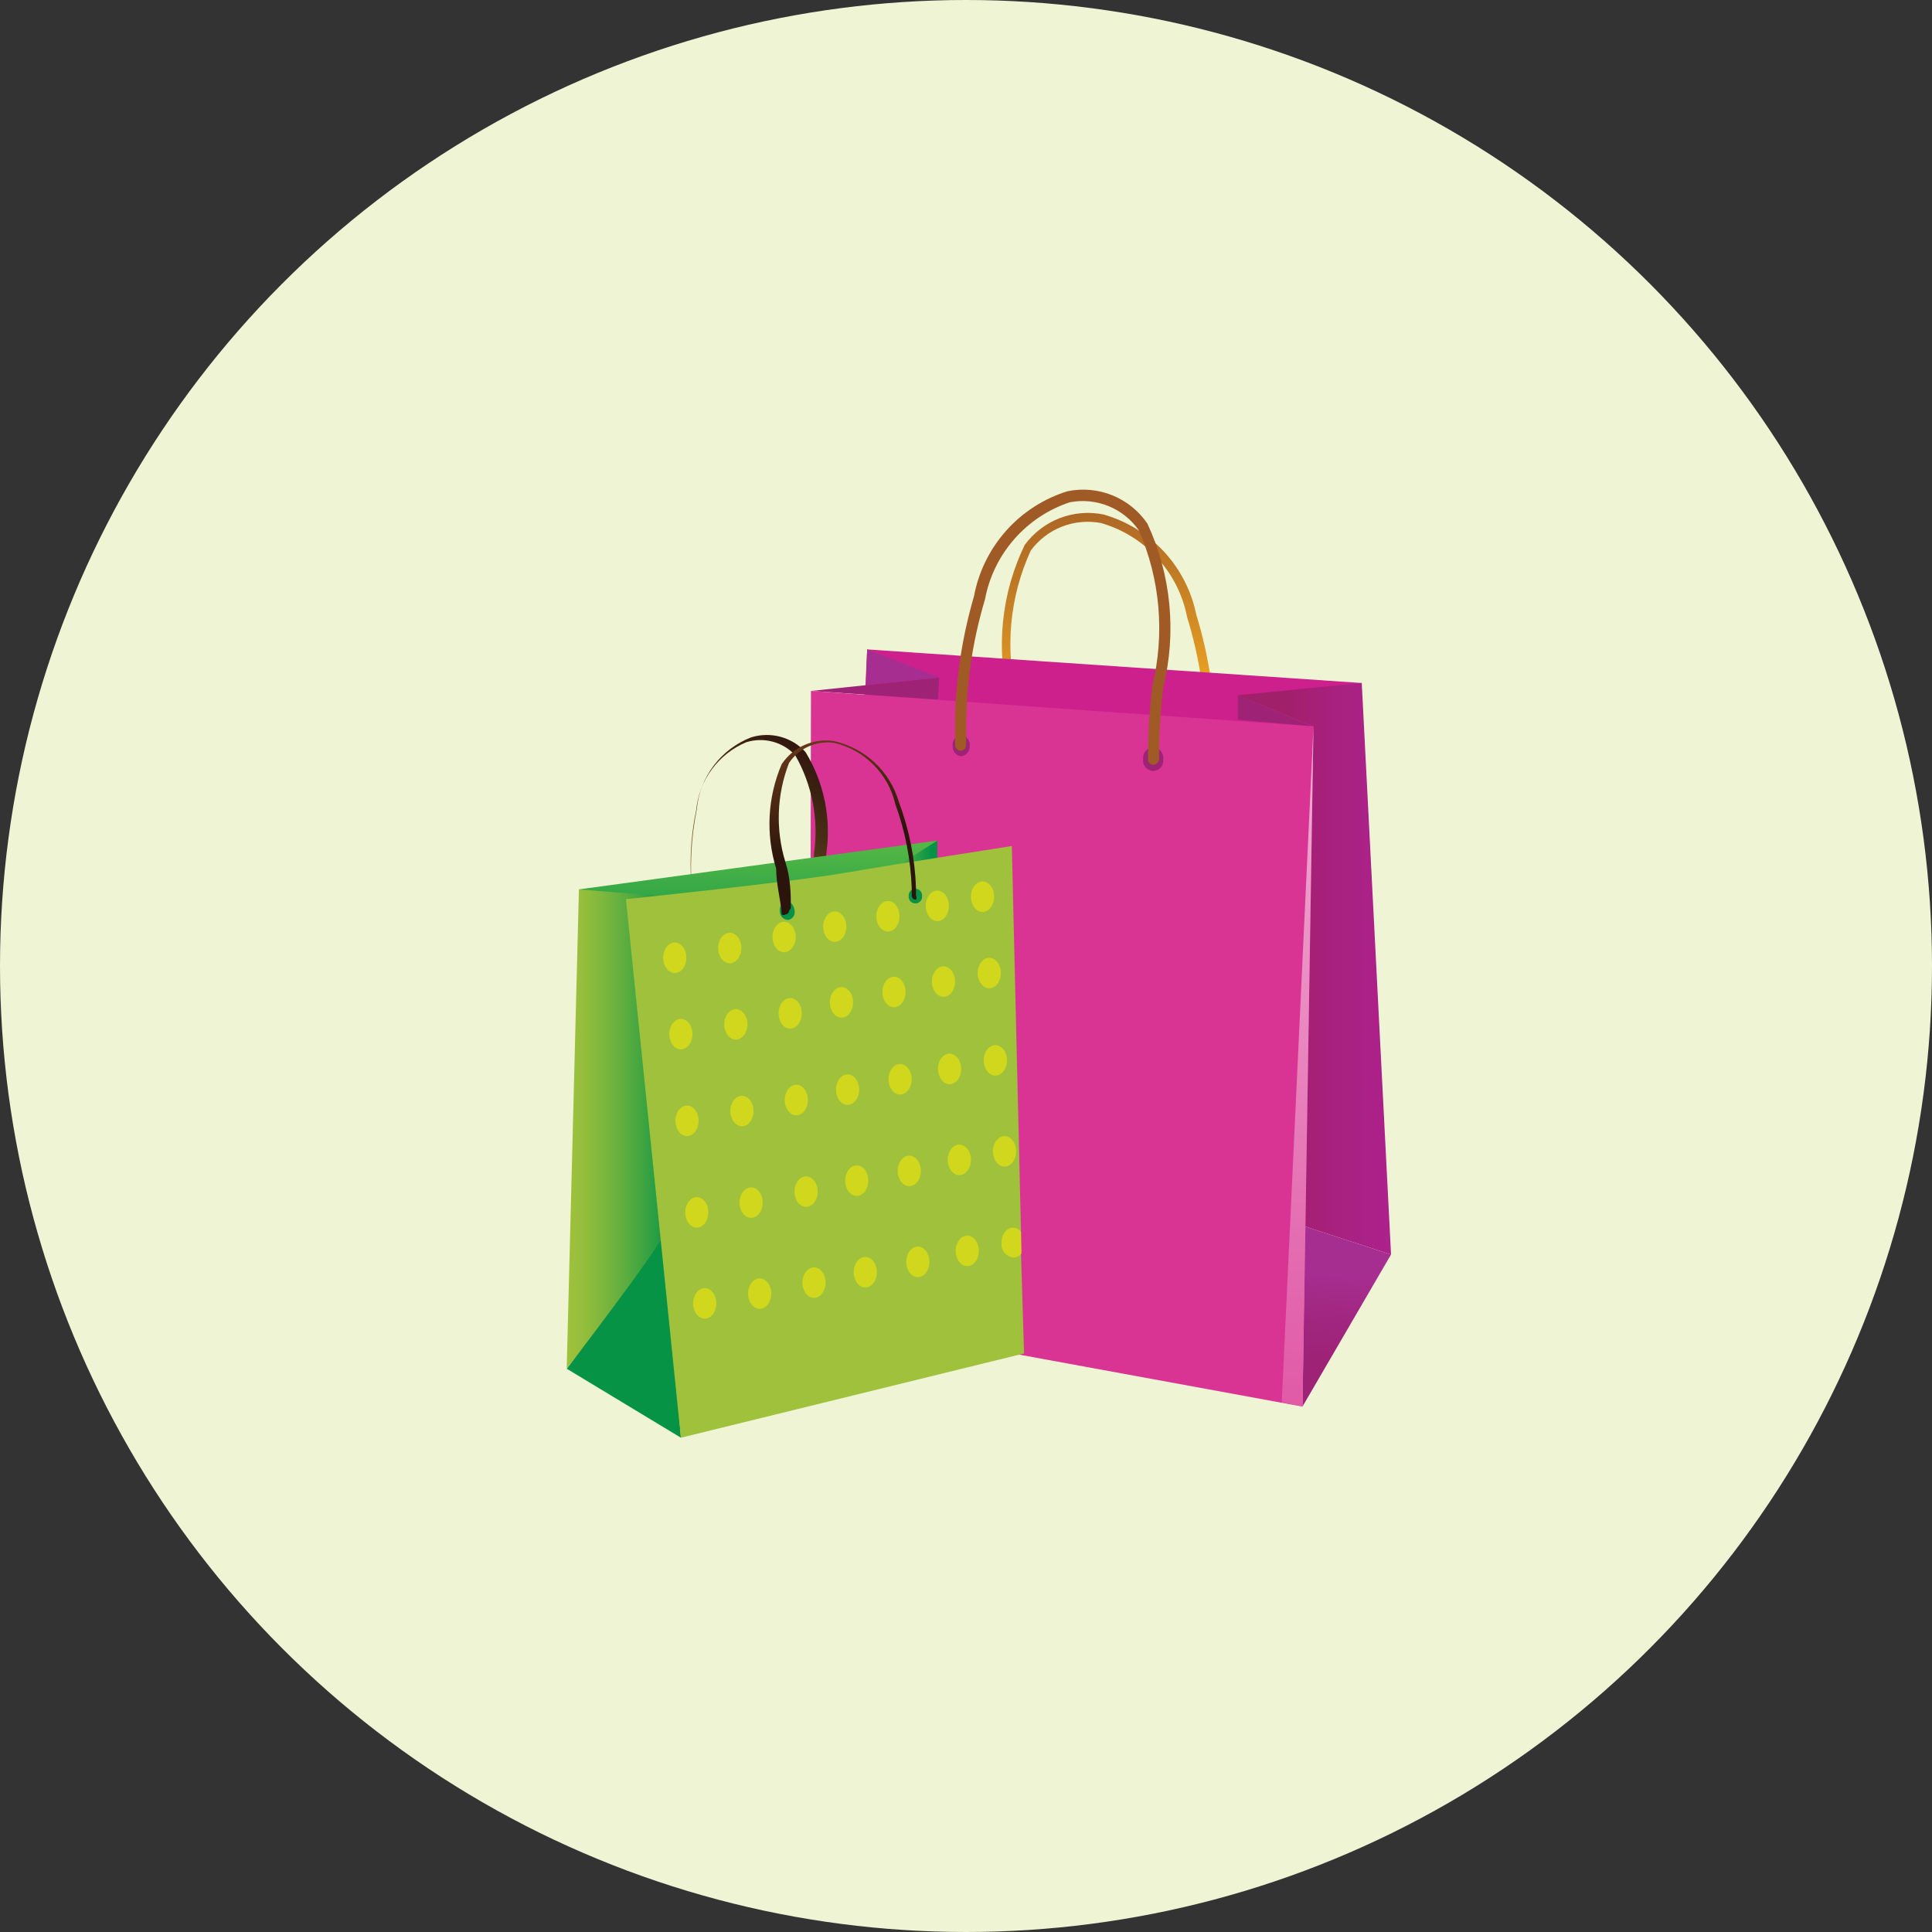 <svg width="75" height="75" viewBox="0 0 75 75" fill="none" xmlns="http://www.w3.org/2000/svg">
<rect x="0" y="0" width="75" height="75" fill="#333333" stroke="none"/>
<circle cx="37.5" cy="37.5" r="37.5" fill="#EFF4D5"/>
<g clip-path="url(#clip0_97:8)">
<path d="M38.332 22.935V24.973C38.332 24.973 37.431 27.723 37.313 28.268V28.553H32.43L34.587 23.812L36.341 22.248H38.474L38.332 22.935Z" fill="#EFF4D5"/>
<path d="M39.635 21.441V23.361H39.422V27.936H42.48V28.221H45.822C45.735 26.778 45.339 25.372 44.66 24.096C43.947 22.898 42.955 21.889 41.769 21.157H39.967L39.635 21.441Z" fill="#EFF4D5"/>
<path d="M39.351 29.857C39.351 29.074 39.351 28.174 39.162 27.202C38.651 25.177 38.869 23.037 39.778 21.157C40.121 20.688 40.591 20.326 41.133 20.116C41.675 19.906 42.266 19.856 42.836 19.972C43.735 20.227 44.547 20.725 45.182 21.411C45.818 22.096 46.252 22.944 46.439 23.86C46.945 25.502 47.193 27.213 47.174 28.932V29.359C47.174 29.403 47.156 29.445 47.125 29.476C47.094 29.507 47.052 29.525 47.008 29.525C46.961 29.525 46.916 29.508 46.881 29.478C46.846 29.447 46.824 29.405 46.818 29.359V28.932C46.828 27.245 46.58 25.567 46.083 23.954C45.916 23.097 45.516 22.302 44.926 21.658C44.337 21.014 43.58 20.546 42.741 20.304C42.232 20.207 41.706 20.256 41.224 20.445C40.742 20.633 40.323 20.954 40.015 21.371C39.184 23.182 39 25.224 39.494 27.154C39.602 28.059 39.658 28.969 39.66 29.88C39.66 29.924 39.642 29.966 39.611 29.998C39.58 30.029 39.538 30.046 39.494 30.046C39.448 30.04 39.405 30.018 39.374 29.983C39.344 29.948 39.327 29.903 39.328 29.857H39.351Z" fill="url(#paint0_linear_97:8)"/>
<path d="M52.862 26.514L33.663 25.21L33.544 27.723L51.014 28.979L52.862 26.514Z" fill="#CD208C"/>
<path d="M48.051 26.988L50.943 28.197L48.051 27.936V26.988Z" fill="#9E2377"/>
<path d="M36.412 27.154L31.481 26.822L36.459 26.301L36.412 27.154Z" fill="#9E2377"/>
<path d="M33.663 25.21L36.46 26.301L33.615 26.585L33.663 25.21Z" fill="#A72E91"/>
<path d="M50.657 47.61L53.999 48.701L50.562 54.603L50.657 47.61Z" fill="url(#paint1_linear_97:8)"/>
<path d="M50.326 39.338L50.99 28.197L48.051 26.988L52.863 26.514L54 48.701L50.658 47.61L50.326 39.338Z" fill="url(#paint2_linear_97:8)"/>
<path d="M50.99 28.197L31.482 26.822L31.435 51.095L50.563 54.603L50.99 28.197Z" fill="#D93493"/>
<path d="M44.376 29.477C44.369 29.534 44.374 29.591 44.392 29.646C44.409 29.7 44.438 29.751 44.476 29.793C44.514 29.836 44.561 29.87 44.613 29.893C44.665 29.916 44.722 29.928 44.779 29.927C44.834 29.925 44.888 29.91 44.938 29.886C44.987 29.861 45.031 29.827 45.066 29.785C45.102 29.742 45.128 29.693 45.144 29.64C45.16 29.587 45.164 29.532 45.158 29.477C45.164 29.421 45.16 29.364 45.144 29.31C45.129 29.256 45.103 29.205 45.067 29.161C45.032 29.117 44.989 29.08 44.939 29.053C44.889 29.026 44.835 29.009 44.779 29.003C44.721 29.006 44.664 29.021 44.611 29.046C44.559 29.072 44.513 29.108 44.475 29.153C44.437 29.197 44.409 29.249 44.392 29.305C44.375 29.36 44.369 29.419 44.376 29.477Z" fill="#9E2377"/>
<path d="M36.981 28.956C36.974 29.052 37.005 29.148 37.066 29.223C37.128 29.298 37.216 29.347 37.313 29.359C37.409 29.347 37.497 29.298 37.559 29.223C37.621 29.148 37.651 29.052 37.645 28.956C37.651 28.907 37.648 28.858 37.634 28.811C37.621 28.763 37.598 28.72 37.567 28.682C37.535 28.644 37.497 28.613 37.453 28.591C37.409 28.569 37.362 28.556 37.313 28.553C37.264 28.556 37.216 28.569 37.172 28.591C37.128 28.613 37.09 28.644 37.059 28.682C37.027 28.72 37.005 28.763 36.991 28.811C36.978 28.858 36.974 28.907 36.981 28.956Z" fill="#9E2377"/>
<path d="M44.565 29.453C44.566 28.511 44.622 27.569 44.731 26.632C45.224 24.615 45.041 22.491 44.21 20.588C43.917 20.167 43.507 19.84 43.032 19.646C42.557 19.453 42.035 19.401 41.531 19.498C40.696 19.774 39.949 20.27 39.37 20.933C38.791 21.596 38.399 22.401 38.237 23.267C37.731 24.958 37.483 26.716 37.502 28.481V28.932C37.502 28.96 37.496 28.988 37.485 29.013C37.475 29.039 37.459 29.063 37.439 29.082C37.419 29.102 37.396 29.118 37.37 29.129C37.344 29.14 37.316 29.145 37.288 29.145C37.23 29.139 37.175 29.112 37.136 29.068C37.096 29.024 37.075 28.967 37.075 28.908V28.458C37.057 26.661 37.305 24.872 37.81 23.148C37.986 22.203 38.417 21.324 39.056 20.605C39.695 19.887 40.518 19.356 41.437 19.071C42.02 18.949 42.627 19.004 43.18 19.227C43.733 19.451 44.207 19.834 44.542 20.327C45.464 22.313 45.681 24.554 45.158 26.68C45.048 27.6 44.993 28.526 44.992 29.453C44.992 29.512 44.971 29.569 44.931 29.613C44.892 29.657 44.837 29.684 44.779 29.69C44.749 29.69 44.719 29.684 44.691 29.672C44.664 29.66 44.639 29.642 44.619 29.619C44.599 29.597 44.584 29.571 44.574 29.542C44.565 29.514 44.562 29.483 44.565 29.453Z" fill="url(#paint3_linear_97:8)"/>
<path d="M32.075 34.929C32.075 34.407 32.075 33.791 32.075 33.151C32.276 31.778 31.991 30.378 31.269 29.192C31.007 28.907 30.67 28.702 30.297 28.602C29.923 28.501 29.528 28.509 29.159 28.624C28.581 28.847 28.078 29.227 27.705 29.721C27.332 30.215 27.105 30.804 27.049 31.421C26.824 32.544 26.768 33.694 26.883 34.834V35.118V34.787C26.747 33.672 26.795 32.543 27.026 31.444C27.083 30.872 27.294 30.325 27.636 29.862C27.978 29.399 28.439 29.036 28.969 28.813C29.3 28.71 29.654 28.702 29.989 28.79C30.324 28.878 30.628 29.059 30.866 29.311C31.529 30.466 31.788 31.809 31.6 33.127C31.563 33.727 31.563 34.329 31.6 34.929C31.6 34.929 31.601 34.929 31.719 34.929C31.838 34.929 31.719 34.929 31.719 34.81L32.075 34.929Z" fill="url(#paint4_linear_97:8)"/>
<path d="M22.475 34.526L36.389 32.63L35.464 34.763L22.617 35.522L22.475 34.526Z" fill="url(#paint5_linear_97:8)"/>
<path d="M22.474 34.526L26.599 34.858L26.124 48.013L22 53.11L22.474 34.526Z" fill="url(#paint6_linear_97:8)"/>
<path d="M36.388 32.63L33.852 34.242L36.388 34.099V32.63Z" fill="url(#paint7_linear_97:8)"/>
<path d="M22 53.133C22 53.133 25.65 48.392 25.816 47.824L26.433 55.812L22 53.133Z" fill="url(#paint8_linear_97:8)"/>
<path d="M39.754 52.541L26.432 55.812L24.299 34.905C24.299 34.905 30.722 34.242 32.785 33.886C34.847 33.53 39.279 32.843 39.279 32.843L39.635 47.824V48.653L39.754 52.541Z" fill="url(#paint9_linear_97:8)"/>
<path opacity="0.6" d="M26.195 37.773C26.444 37.773 26.646 37.508 26.646 37.181C26.646 36.853 26.444 36.588 26.195 36.588C25.947 36.588 25.745 36.853 25.745 37.181C25.745 37.508 25.947 37.773 26.195 37.773Z" fill="#F0E608"/>
<path opacity="0.6" d="M28.329 37.394C28.578 37.394 28.78 37.129 28.78 36.802C28.78 36.474 28.578 36.209 28.329 36.209C28.081 36.209 27.879 36.474 27.879 36.802C27.879 37.129 28.081 37.394 28.329 37.394Z" fill="#F0E608"/>
<path opacity="0.6" d="M30.439 36.967C30.687 36.967 30.889 36.702 30.889 36.375C30.889 36.047 30.687 35.782 30.439 35.782C30.19 35.782 29.988 36.047 29.988 36.375C29.988 36.702 30.19 36.967 30.439 36.967Z" fill="#F0E608"/>
<path opacity="0.6" d="M32.406 36.564C32.655 36.564 32.857 36.299 32.857 35.972C32.857 35.645 32.655 35.379 32.406 35.379C32.158 35.379 31.956 35.645 31.956 35.972C31.956 36.299 32.158 36.564 32.406 36.564Z" fill="#F0E608"/>
<path opacity="0.6" d="M34.469 36.161C34.718 36.161 34.919 35.896 34.919 35.569C34.919 35.242 34.718 34.976 34.469 34.976C34.22 34.976 34.019 35.242 34.019 35.569C34.019 35.896 34.22 36.161 34.469 36.161Z" fill="#F0E608"/>
<path opacity="0.6" d="M36.388 35.759C36.637 35.759 36.838 35.493 36.838 35.166C36.838 34.839 36.637 34.574 36.388 34.574C36.139 34.574 35.938 34.839 35.938 35.166C35.938 35.493 36.139 35.759 36.388 35.759Z" fill="#F0E608"/>
<path opacity="0.6" d="M38.143 35.403C38.392 35.403 38.593 35.138 38.593 34.81C38.593 34.483 38.392 34.218 38.143 34.218C37.894 34.218 37.692 34.483 37.692 34.81C37.692 35.138 37.894 35.403 38.143 35.403Z" fill="#F0E608"/>
<path opacity="0.6" d="M26.432 40.736C26.68 40.736 26.882 40.471 26.882 40.144C26.882 39.816 26.68 39.551 26.432 39.551C26.183 39.551 25.981 39.816 25.981 40.144C25.981 40.471 26.183 40.736 26.432 40.736Z" fill="#F0E608"/>
<path opacity="0.6" d="M28.566 40.357C28.814 40.357 29.016 40.092 29.016 39.764C29.016 39.437 28.814 39.172 28.566 39.172C28.317 39.172 28.115 39.437 28.115 39.764C28.115 40.092 28.317 40.357 28.566 40.357Z" fill="#F0E608"/>
<path opacity="0.6" d="M30.675 39.931C30.924 39.931 31.125 39.665 31.125 39.338C31.125 39.011 30.924 38.745 30.675 38.745C30.426 38.745 30.225 39.011 30.225 39.338C30.225 39.665 30.426 39.931 30.675 39.931Z" fill="#F0E608"/>
<path opacity="0.6" d="M32.666 39.504C32.915 39.504 33.117 39.238 33.117 38.911C33.117 38.584 32.915 38.318 32.666 38.318C32.417 38.318 32.216 38.584 32.216 38.911C32.216 39.238 32.417 39.504 32.666 39.504Z" fill="#F0E608"/>
<path opacity="0.6" d="M34.705 39.101C34.954 39.101 35.156 38.835 35.156 38.508C35.156 38.181 34.954 37.916 34.705 37.916C34.456 37.916 34.255 38.181 34.255 38.508C34.255 38.835 34.456 39.101 34.705 39.101Z" fill="#F0E608"/>
<path opacity="0.6" d="M36.626 38.698C36.875 38.698 37.077 38.433 37.077 38.105C37.077 37.778 36.875 37.513 36.626 37.513C36.377 37.513 36.176 37.778 36.176 38.105C36.176 38.433 36.377 38.698 36.626 38.698Z" fill="#F0E608"/>
<path opacity="0.6" d="M38.404 38.366C38.652 38.366 38.854 38.1 38.854 37.773C38.854 37.446 38.652 37.181 38.404 37.181C38.155 37.181 37.953 37.446 37.953 37.773C37.953 38.1 38.155 38.366 38.404 38.366Z" fill="#F0E608"/>
<path opacity="0.6" d="M26.67 44.102C26.919 44.102 27.12 43.837 27.12 43.51C27.12 43.182 26.919 42.917 26.67 42.917C26.421 42.917 26.22 43.182 26.22 43.51C26.22 43.837 26.421 44.102 26.67 44.102Z" fill="#F0E608"/>
<path opacity="0.6" d="M28.803 43.723C29.052 43.723 29.253 43.458 29.253 43.13C29.253 42.803 29.052 42.538 28.803 42.538C28.554 42.538 28.352 42.803 28.352 43.13C28.352 43.458 28.554 43.723 28.803 43.723Z" fill="#F0E608"/>
<path opacity="0.6" d="M30.913 43.296C31.162 43.296 31.364 43.031 31.364 42.704C31.364 42.376 31.162 42.111 30.913 42.111C30.665 42.111 30.463 42.376 30.463 42.704C30.463 43.031 30.665 43.296 30.913 43.296Z" fill="#F0E608"/>
<path opacity="0.6" d="M32.904 42.893C33.152 42.893 33.354 42.628 33.354 42.301C33.354 41.974 33.152 41.708 32.904 41.708C32.655 41.708 32.453 41.974 32.453 42.301C32.453 42.628 32.655 42.893 32.904 42.893Z" fill="#F0E608"/>
<path opacity="0.6" d="M34.942 42.49C35.19 42.49 35.392 42.225 35.392 41.898C35.392 41.571 35.19 41.305 34.942 41.305C34.693 41.305 34.491 41.571 34.491 41.898C34.491 42.225 34.693 42.49 34.942 42.49Z" fill="#F0E608"/>
<path opacity="0.6" d="M36.862 42.087C37.111 42.087 37.313 41.822 37.313 41.495C37.313 41.167 37.111 40.902 36.862 40.902C36.614 40.902 36.412 41.167 36.412 41.495C36.412 41.822 36.614 42.087 36.862 42.087Z" fill="#F0E608"/>
<path opacity="0.6" d="M38.64 41.756C38.889 41.756 39.09 41.49 39.09 41.163C39.09 40.836 38.889 40.571 38.64 40.571C38.391 40.571 38.19 40.836 38.19 41.163C38.19 41.49 38.391 41.756 38.64 41.756Z" fill="#F0E608"/>
<path opacity="0.6" d="M27.049 47.658C27.298 47.658 27.499 47.392 27.499 47.065C27.499 46.738 27.298 46.473 27.049 46.473C26.8 46.473 26.599 46.738 26.599 47.065C26.599 47.392 26.8 47.658 27.049 47.658Z" fill="#F0E608"/>
<path opacity="0.6" d="M29.158 47.278C29.407 47.278 29.609 47.013 29.609 46.686C29.609 46.359 29.407 46.093 29.158 46.093C28.91 46.093 28.708 46.359 28.708 46.686C28.708 47.013 28.91 47.278 29.158 47.278Z" fill="#F0E608"/>
<path opacity="0.6" d="M31.292 46.852C31.541 46.852 31.742 46.587 31.742 46.259C31.742 45.932 31.541 45.667 31.292 45.667C31.043 45.667 30.842 45.932 30.842 46.259C30.842 46.587 31.043 46.852 31.292 46.852Z" fill="#F0E608"/>
<path opacity="0.6" d="M33.259 46.425C33.508 46.425 33.709 46.16 33.709 45.833C33.709 45.505 33.508 45.24 33.259 45.24C33.01 45.24 32.809 45.505 32.809 45.833C32.809 46.16 33.01 46.425 33.259 46.425Z" fill="#F0E608"/>
<path opacity="0.6" d="M35.298 46.046C35.547 46.046 35.748 45.781 35.748 45.453C35.748 45.126 35.547 44.861 35.298 44.861C35.049 44.861 34.848 45.126 34.848 45.453C34.848 45.781 35.049 46.046 35.298 46.046Z" fill="#F0E608"/>
<path opacity="0.6" d="M37.241 45.619C37.49 45.619 37.692 45.354 37.692 45.027C37.692 44.699 37.49 44.434 37.241 44.434C36.993 44.434 36.791 44.699 36.791 45.027C36.791 45.354 36.993 45.619 37.241 45.619Z" fill="#F0E608"/>
<path opacity="0.6" d="M38.996 45.288C39.245 45.288 39.447 45.022 39.447 44.695C39.447 44.368 39.245 44.102 38.996 44.102C38.748 44.102 38.546 44.368 38.546 44.695C38.546 45.022 38.748 45.288 38.996 45.288Z" fill="#F0E608"/>
<path opacity="0.6" d="M27.358 51.19C27.606 51.19 27.808 50.925 27.808 50.597C27.808 50.27 27.606 50.005 27.358 50.005C27.109 50.005 26.907 50.27 26.907 50.597C26.907 50.925 27.109 51.19 27.358 51.19Z" fill="#F0E608"/>
<path opacity="0.6" d="M29.49 50.81C29.739 50.81 29.941 50.545 29.941 50.218C29.941 49.89 29.739 49.625 29.49 49.625C29.242 49.625 29.04 49.89 29.04 50.218C29.04 50.545 29.242 50.81 29.49 50.81Z" fill="#F0E608"/>
<path opacity="0.6" d="M31.601 50.384C31.849 50.384 32.051 50.118 32.051 49.791C32.051 49.464 31.849 49.199 31.601 49.199C31.352 49.199 31.15 49.464 31.15 49.791C31.15 50.118 31.352 50.384 31.601 50.384Z" fill="#F0E608"/>
<path opacity="0.6" d="M33.591 49.981C33.84 49.981 34.041 49.715 34.041 49.388C34.041 49.061 33.84 48.796 33.591 48.796C33.342 48.796 33.141 49.061 33.141 49.388C33.141 49.715 33.342 49.981 33.591 49.981Z" fill="#F0E608"/>
<path opacity="0.6" d="M35.629 49.578C35.878 49.578 36.08 49.312 36.08 48.985C36.08 48.658 35.878 48.393 35.629 48.393C35.38 48.393 35.179 48.658 35.179 48.985C35.179 49.312 35.38 49.578 35.629 49.578Z" fill="#F0E608"/>
<path opacity="0.6" d="M37.55 49.151C37.799 49.151 38 48.886 38 48.558C38 48.231 37.799 47.966 37.55 47.966C37.301 47.966 37.1 48.231 37.1 48.558C37.1 48.886 37.301 49.151 37.55 49.151Z" fill="#F0E608"/>
<path opacity="0.6" d="M39.66 48.653C39.622 48.705 39.572 48.748 39.514 48.777C39.456 48.806 39.392 48.82 39.328 48.819C39.194 48.801 39.072 48.732 38.988 48.626C38.904 48.52 38.864 48.385 38.878 48.25C38.878 47.918 39.067 47.657 39.328 47.657C39.389 47.656 39.45 47.671 39.504 47.7C39.558 47.729 39.603 47.772 39.636 47.824L39.66 48.653Z" fill="#F0E608"/>
<path d="M30.842 35.332C30.852 35.372 30.854 35.415 30.848 35.456C30.841 35.497 30.827 35.537 30.805 35.572C30.782 35.608 30.753 35.639 30.719 35.663C30.684 35.686 30.646 35.703 30.605 35.711C30.521 35.711 30.439 35.68 30.378 35.623C30.316 35.565 30.279 35.487 30.273 35.403C30.257 35.319 30.272 35.231 30.316 35.157C30.359 35.083 30.428 35.027 30.51 35C30.676 34.976 30.818 35.118 30.842 35.332Z" fill="#069247"/>
<path d="M35.796 34.787C35.799 34.823 35.795 34.859 35.783 34.894C35.772 34.928 35.753 34.96 35.728 34.987C35.704 35.013 35.674 35.035 35.641 35.049C35.608 35.064 35.572 35.071 35.535 35.071C35.499 35.071 35.463 35.064 35.43 35.049C35.396 35.035 35.367 35.013 35.342 34.987C35.317 34.96 35.299 34.928 35.287 34.894C35.275 34.859 35.271 34.823 35.275 34.787C35.271 34.751 35.275 34.714 35.287 34.68C35.299 34.645 35.317 34.614 35.342 34.587C35.367 34.56 35.396 34.539 35.43 34.524C35.463 34.51 35.499 34.502 35.535 34.502C35.572 34.502 35.608 34.51 35.641 34.524C35.674 34.539 35.704 34.56 35.728 34.587C35.753 34.614 35.772 34.645 35.783 34.68C35.795 34.714 35.799 34.751 35.796 34.787Z" fill="#069247"/>
<path d="M30.7 35.261C30.7 34.716 30.7 34.123 30.487 33.459C30.103 32.2 30.152 30.847 30.629 29.619C30.817 29.337 31.082 29.113 31.393 28.975C31.703 28.837 32.047 28.789 32.383 28.837C32.96 28.972 33.487 29.265 33.906 29.684C34.325 30.103 34.619 30.631 34.753 31.207C35.138 32.257 35.354 33.361 35.393 34.479V34.787C35.399 34.827 35.419 34.863 35.45 34.889C35.48 34.915 35.519 34.929 35.559 34.929C35.572 34.903 35.578 34.875 35.578 34.846C35.578 34.817 35.572 34.789 35.559 34.763V34.479C35.521 33.336 35.296 32.207 34.895 31.136C34.726 30.549 34.4 30.019 33.954 29.602C33.508 29.185 32.956 28.896 32.359 28.766C31.973 28.71 31.578 28.765 31.221 28.924C30.865 29.084 30.56 29.341 30.344 29.667C29.796 30.95 29.721 32.386 30.131 33.72C30.131 34.36 30.321 34.976 30.344 35.498C30.365 35.513 30.39 35.522 30.416 35.522C30.441 35.522 30.466 35.513 30.487 35.498C30.524 35.498 30.56 35.483 30.587 35.456C30.614 35.429 30.629 35.393 30.629 35.356L30.7 35.261Z" fill="url(#paint10_linear_97:8)"/>
<path opacity="0.65" d="M50.989 28.197L50.563 54.603L49.757 54.437L50.989 28.197Z" fill="url(#paint11_linear_97:8)"/>
</g>
<defs>
<linearGradient id="paint0_linear_97:8" x1="41.864" y1="17.365" x2="43.547" y2="32.417" gradientUnits="userSpaceOnUse">
<stop stop-color="#A05A25"/>
<stop offset="0.13" stop-color="#A96325"/>
<stop offset="0.35" stop-color="#C17B24"/>
<stop offset="0.63" stop-color="#E9A123"/>
<stop offset="0.75" stop-color="#FDB522"/>
</linearGradient>
<linearGradient id="paint1_linear_97:8" x1="52.388" y1="47.539" x2="51.7" y2="54.39" gradientUnits="userSpaceOnUse">
<stop offset="0.29" stop-color="#A72E91"/>
<stop offset="0.35" stop-color="#A52C8C"/>
<stop offset="0.58" stop-color="#A0257D"/>
<stop offset="0.77" stop-color="#9E2377"/>
</linearGradient>
<linearGradient id="paint2_linear_97:8" x1="54" y1="37.607" x2="48.051" y2="37.607" gradientUnits="userSpaceOnUse">
<stop offset="0.02" stop-color="#AC218A"/>
<stop offset="0.24" stop-color="#AA2185"/>
<stop offset="0.51" stop-color="#A52077"/>
<stop offset="0.69" stop-color="#A02069"/>
</linearGradient>
<linearGradient id="paint3_linear_97:8" x1="-79896.4" y1="9112.24" x2="-79896.4" y2="9161.16" gradientUnits="userSpaceOnUse">
<stop stop-color="#A05A25"/>
<stop offset="0.13" stop-color="#A96325"/>
<stop offset="0.35" stop-color="#C17B24"/>
<stop offset="0.63" stop-color="#E9A123"/>
<stop offset="0.75" stop-color="#FDB522"/>
</linearGradient>
<linearGradient id="paint4_linear_97:8" x1="32.525" y1="28.695" x2="24.727" y2="39.456" gradientUnits="userSpaceOnUse">
<stop stop-color="#2A110C"/>
<stop offset="0.1" stop-color="#33190F"/>
<stop offset="0.28" stop-color="#4B3016"/>
<stop offset="0.49" stop-color="#735623"/>
<stop offset="0.5" stop-color="#745723"/>
</linearGradient>
<linearGradient id="paint5_linear_97:8" x1="29.444" y1="32.061" x2="29.444" y2="39.433" gradientUnits="userSpaceOnUse">
<stop offset="0.02" stop-color="#5FBB46"/>
<stop offset="0.07" stop-color="#58B846"/>
<stop offset="0.45" stop-color="#29A347"/>
<stop offset="0.74" stop-color="#0B9747"/>
<stop offset="0.91" stop-color="#009247"/>
</linearGradient>
<linearGradient id="paint6_linear_97:8" x1="22" y1="43.818" x2="26.599" y2="43.818" gradientUnits="userSpaceOnUse">
<stop offset="0.02" stop-color="#9FC13B"/>
<stop offset="0.13" stop-color="#96BE3C"/>
<stop offset="0.3" stop-color="#7FB73D"/>
<stop offset="0.52" stop-color="#58AC40"/>
<stop offset="0.78" stop-color="#239C44"/>
<stop offset="0.91" stop-color="#069346"/>
</linearGradient>
<linearGradient id="paint7_linear_97:8" x1="33.852" y1="33.436" x2="36.388" y2="33.436" gradientUnits="userSpaceOnUse">
<stop offset="0.02" stop-color="#7AC143"/>
<stop offset="0.15" stop-color="#71BD43"/>
<stop offset="0.37" stop-color="#5AB444"/>
<stop offset="0.64" stop-color="#33A445"/>
<stop offset="0.91" stop-color="#069247"/>
</linearGradient>
<linearGradient id="paint8_linear_97:8" x1="-7073.41" y1="6934.47" x2="-7030.63" y2="6961.18" gradientUnits="userSpaceOnUse">
<stop offset="0.02" stop-color="#9FC13B"/>
<stop offset="0.13" stop-color="#96BE3C"/>
<stop offset="0.3" stop-color="#7FB73D"/>
<stop offset="0.52" stop-color="#58AC40"/>
<stop offset="0.78" stop-color="#239C44"/>
<stop offset="0.91" stop-color="#069346"/>
</linearGradient>
<linearGradient id="paint9_linear_97:8" x1="-24660.2" y1="19668.5" x2="-24536.7" y2="19910.3" gradientUnits="userSpaceOnUse">
<stop offset="0.02" stop-color="#9FC13B"/>
<stop offset="0.13" stop-color="#96BE3C"/>
<stop offset="0.3" stop-color="#7FB73D"/>
<stop offset="0.52" stop-color="#58AC40"/>
<stop offset="0.78" stop-color="#239C44"/>
<stop offset="0.91" stop-color="#069346"/>
</linearGradient>
<linearGradient id="paint10_linear_97:8" x1="30.131" y1="23.101" x2="36.104" y2="46.354" gradientUnits="userSpaceOnUse">
<stop stop-color="#A05A25"/>
<stop offset="0.06" stop-color="#975523"/>
<stop offset="0.16" stop-color="#7F461E"/>
<stop offset="0.29" stop-color="#572F15"/>
<stop offset="0.42" stop-color="#2A140B"/>
</linearGradient>
<linearGradient id="paint11_linear_97:8" x1="52.175" y1="25.589" x2="47.671" y2="76.244" gradientUnits="userSpaceOnUse">
<stop offset="0.02" stop-color="white"/>
<stop offset="0.19" stop-color="#F6CEE5"/>
<stop offset="0.44" stop-color="#EA8DC2"/>
<stop offset="0.65" stop-color="#E15DA9"/>
<stop offset="0.81" stop-color="#DB3F99"/>
<stop offset="0.91" stop-color="#D93493"/>
</linearGradient>
<clipPath id="clip0_97:8">
<rect width="32" height="36.812" fill="white" transform="translate(22 19)"/>
</clipPath>
</defs>
</svg>
